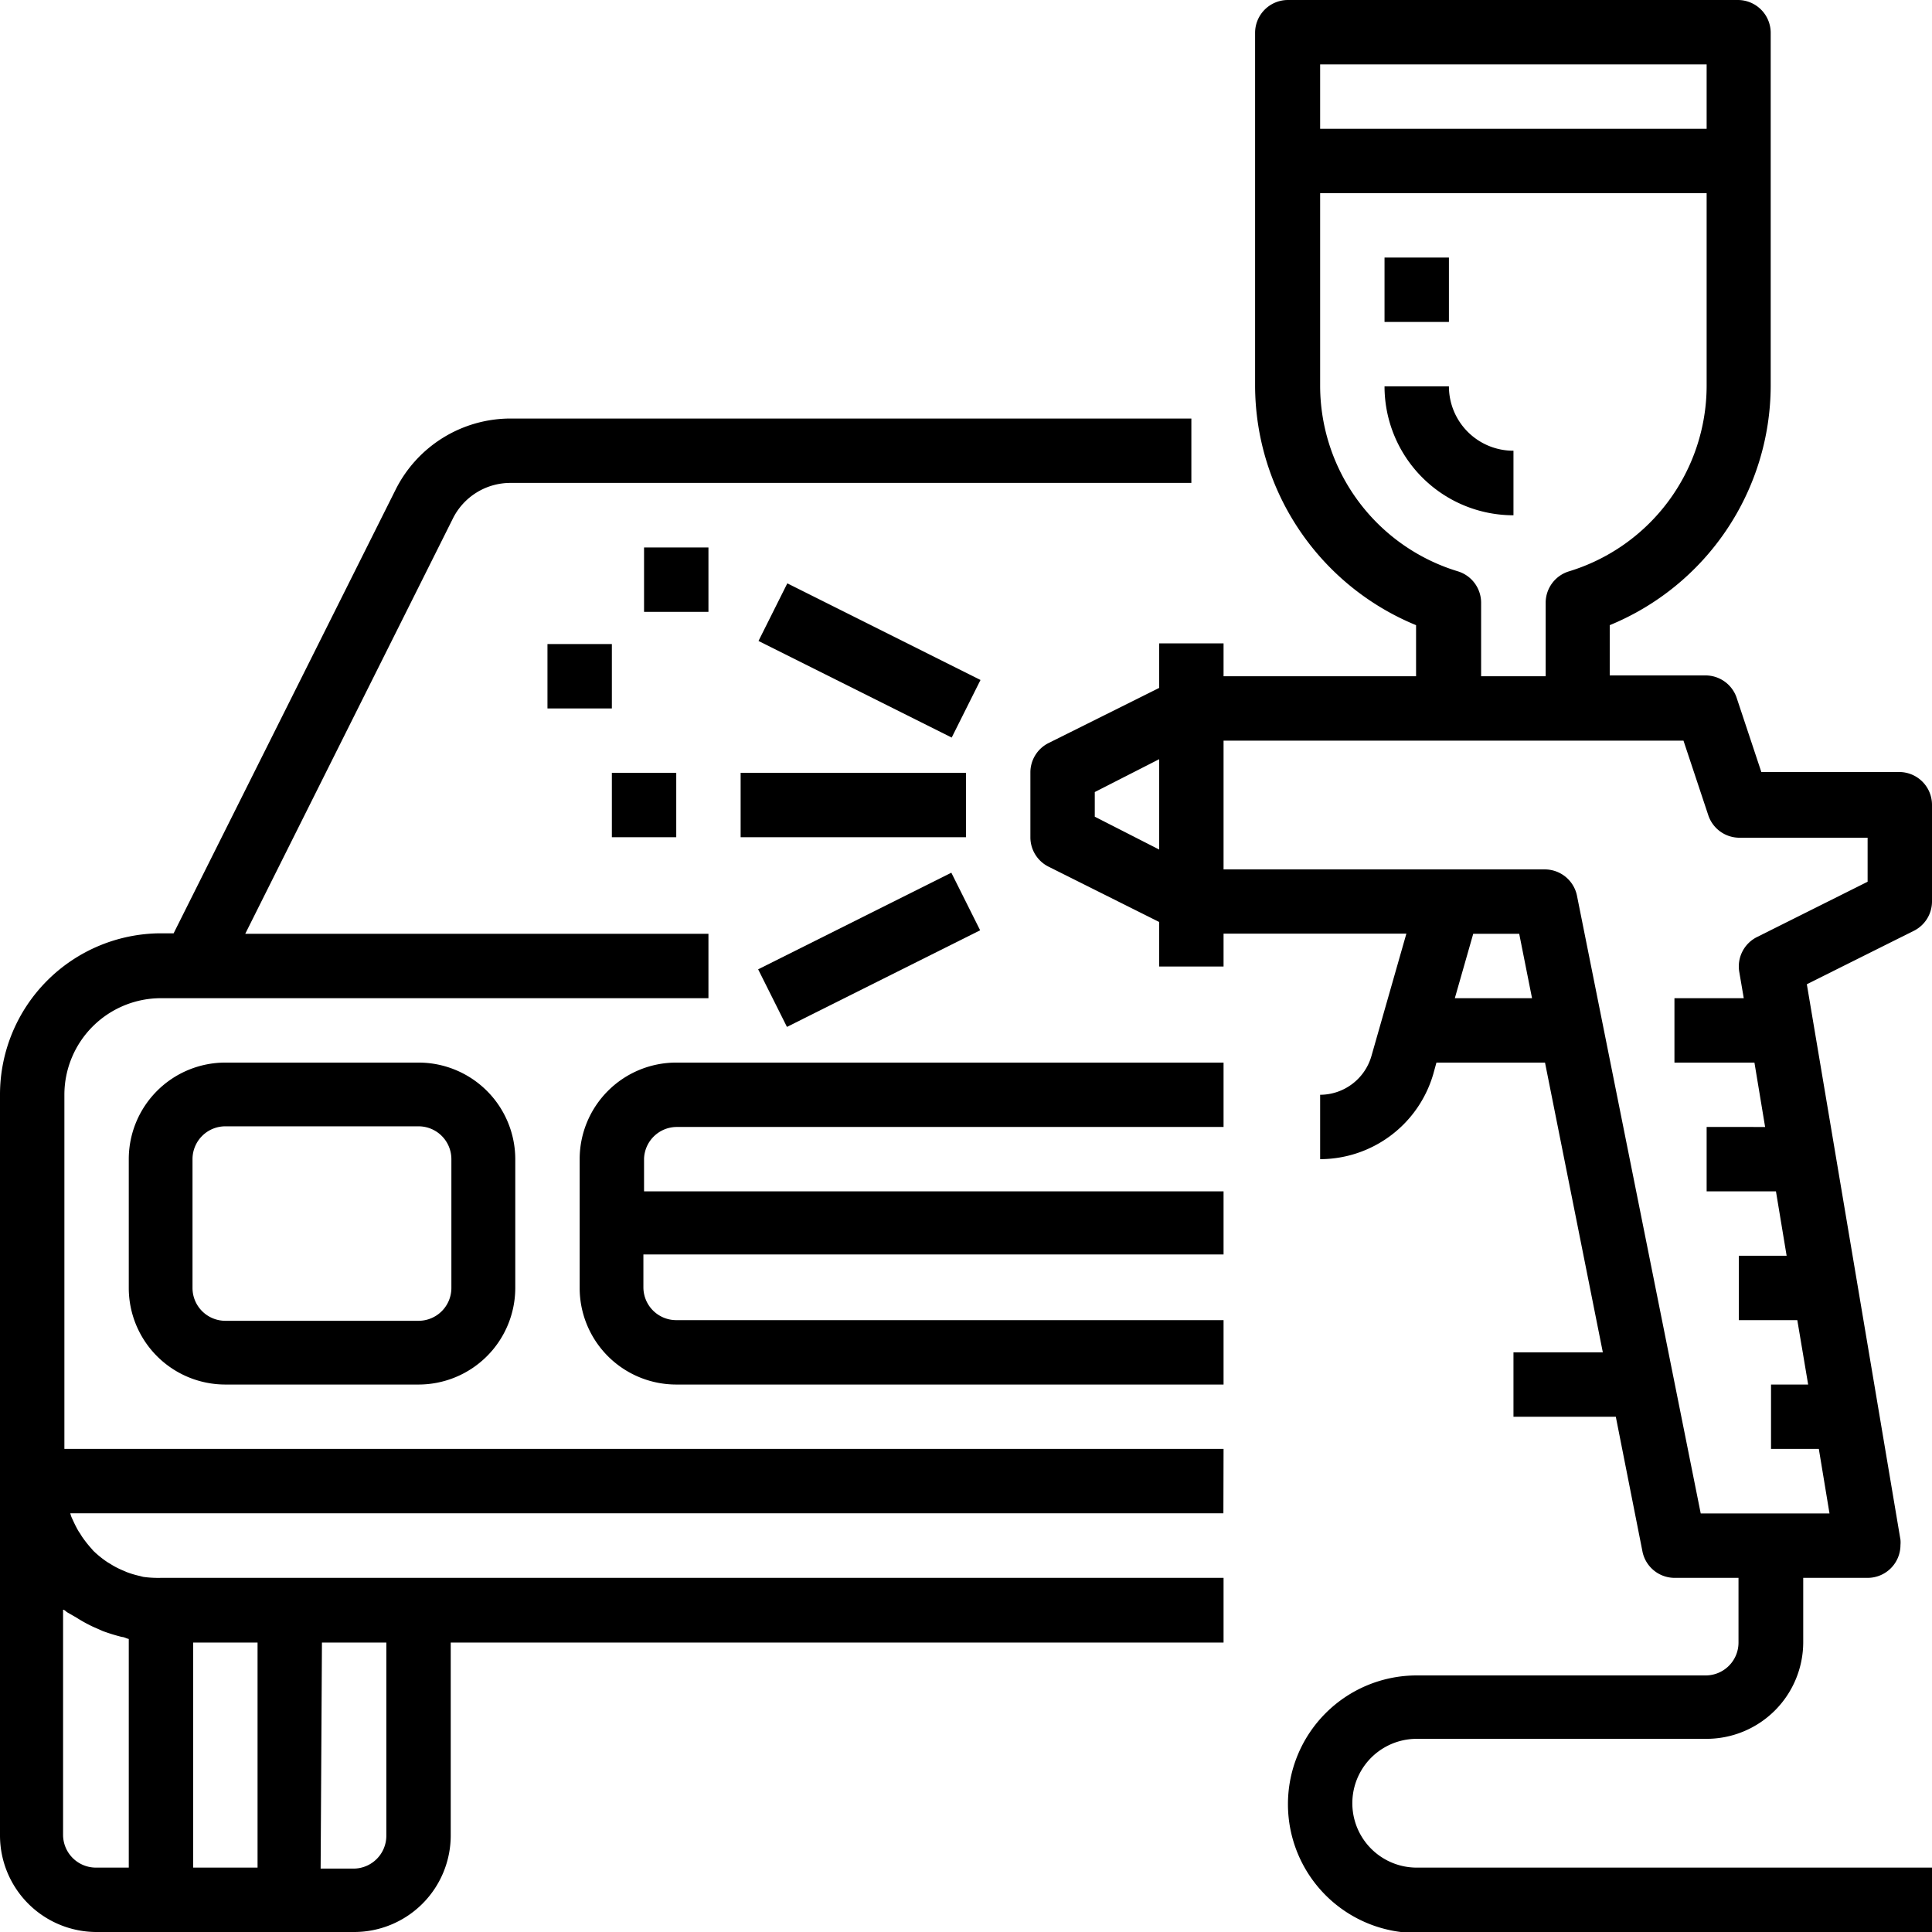 <svg xmlns="http://www.w3.org/2000/svg" viewBox="0 0 117.62 117.62"><g id="Camada_2" data-name="Camada 2"><g id="Layer_1" data-name="Layer 1"><path d="M74.49,88.21H3.92V66.65A5.88,5.88,0,0,1,9.8,60.77H43.13V56.85H14.93L27.57,31.57a3.91,3.91,0,0,1,3.51-2.17H72.53V25.48H31.08a7.83,7.83,0,0,0-7,4.34l-13.51,27H9.8A9.82,9.82,0,0,0,0,66.65v45.09a5.88,5.88,0,0,0,5.88,5.88H21.56a5.88,5.88,0,0,0,5.88-5.88V100H74.49V96.06H9.8A6.59,6.59,0,0,1,8.72,96l-.32-.08a5.83,5.83,0,0,1-.71-.22l-.32-.14a4.83,4.83,0,0,1-.67-.36c-.08-.05-.16-.09-.24-.15a6.06,6.06,0,0,1-.79-.65l-.11-.13A6.87,6.87,0,0,1,5,93.56c-.06-.09-.12-.2-.18-.28s-.24-.42-.34-.64-.1-.21-.14-.31a1.52,1.52,0,0,1-.06-.2h70.2ZM19.6,100h3.92v11.76a2,2,0,0,1-2,2h-2Zm-7.84,0h3.92V113.7H11.76ZM4.67,98.49a8.92,8.92,0,0,0,1,.55l.59.26a11.33,11.33,0,0,0,1.17.36c.13,0,.26.09.41.12V113.7h-2a2,2,0,0,1-2-2V98c.08,0,.16.09.24.15Z"></path><path d="M41.17,68.61H74.49V64.69H41.17a5.88,5.88,0,0,0-5.88,5.88v7.84a5.88,5.88,0,0,0,5.88,5.88H74.49V80.37H41.17a2,2,0,0,1-2-2v-2H74.49V72.53H39.21v-2A2,2,0,0,1,41.17,68.61Z"></path><path d="M25.48,64.69H13.72a5.88,5.88,0,0,0-5.88,5.88v7.84a5.88,5.88,0,0,0,5.88,5.88H25.48a5.89,5.89,0,0,0,5.89-5.88V70.57A5.89,5.89,0,0,0,25.48,64.69Zm2,13.72a2,2,0,0,1-2,2H13.72a2,2,0,0,1-2-2V70.57a2,2,0,0,1,2-2H25.48a2,2,0,0,1,2,2Z"></path><path d="M117.62,54.89V49a2,2,0,0,0-2-2h-8.39l-1.51-4.54a2,2,0,0,0-1.86-1.34H98V38.06a15.8,15.8,0,0,0,9.8-14.54V2a2,2,0,0,0-2-2H78.41a2,2,0,0,0-2,2V23.52a15.8,15.8,0,0,0,9.8,14.54v3.11H74.49v-2H70.57v2.71l-6.76,3.37a2,2,0,0,0-1.08,1.76V51a2,2,0,0,0,1.08,1.75l6.76,3.38v2.71h3.92v-2H85.62L83.49,64.3a3.26,3.26,0,0,1-3.12,2.35v3.92a7.19,7.19,0,0,0,6.89-5.19l.19-.69h6.61l3.52,17.64H92.14v3.92h6.23L100,94.49a2,2,0,0,0,1.92,1.57h3.92V100a2,2,0,0,1-2,2H86.25a7.84,7.84,0,0,0,0,15.68h31.37V113.7H86.25a3.92,3.92,0,0,1,0-7.84H103.9a5.89,5.89,0,0,0,5.88-5.88V96.06h3.92a2,2,0,0,0,2-2,1.82,1.82,0,0,0,0-.32L110,59.92l6.55-3.27A2,2,0,0,0,117.62,54.89ZM70.57,51.72l-3.92-2v-1.5l3.92-2Zm9.8-47.8H103.9V7.84H80.37Zm0,19.6V11.76H103.9V23.52a11.83,11.83,0,0,1-8.4,11.27,2,2,0,0,0-1.4,1.88v4.5H90.17v-4.5a2,2,0,0,0-1.39-1.88A11.82,11.82,0,0,1,80.37,23.52Zm8.2,37.25,1.12-3.92h2.8l.78,3.92Zm25.13-7.09-6.76,3.38a2,2,0,0,0-1.06,2.07l.28,1.64h-4.22v3.92h4.87l.65,3.92H103.9v3.92h4.22l.65,3.92h-2.91v3.92h3.56l.66,3.92h-2.26v3.92h2.91l.65,3.93h-7.84L96,54.5a2,2,0,0,0-1.92-1.57H74.49V45.09h28L104,49.63A2,2,0,0,0,105.86,51h7.84Z"></path><rect x="45.09" y="47.05" width="13.72" height="3.92"></rect><rect x="50.97" y="33.62" width="3.92" height="13.15" transform="translate(-6.69 69.57) rotate(-63.43)"></rect><rect x="46.34" y="55.87" width="13.15" height="3.92" transform="translate(-20.28 29.77) rotate(-26.57)"></rect><rect x="37.25" y="47.05" width="3.92" height="3.92"></rect><rect x="39.21" y="33.33" width="3.92" height="3.92"></rect><rect x="33.33" y="39.21" width="3.92" height="3.92"></rect><path d="M88.21,23.52H84.29a7.85,7.85,0,0,0,7.85,7.85V27.44A3.92,3.92,0,0,1,88.21,23.52Z"></path><rect x="84.29" y="15.68" width="3.92" height="3.92"></rect></g></g></svg>